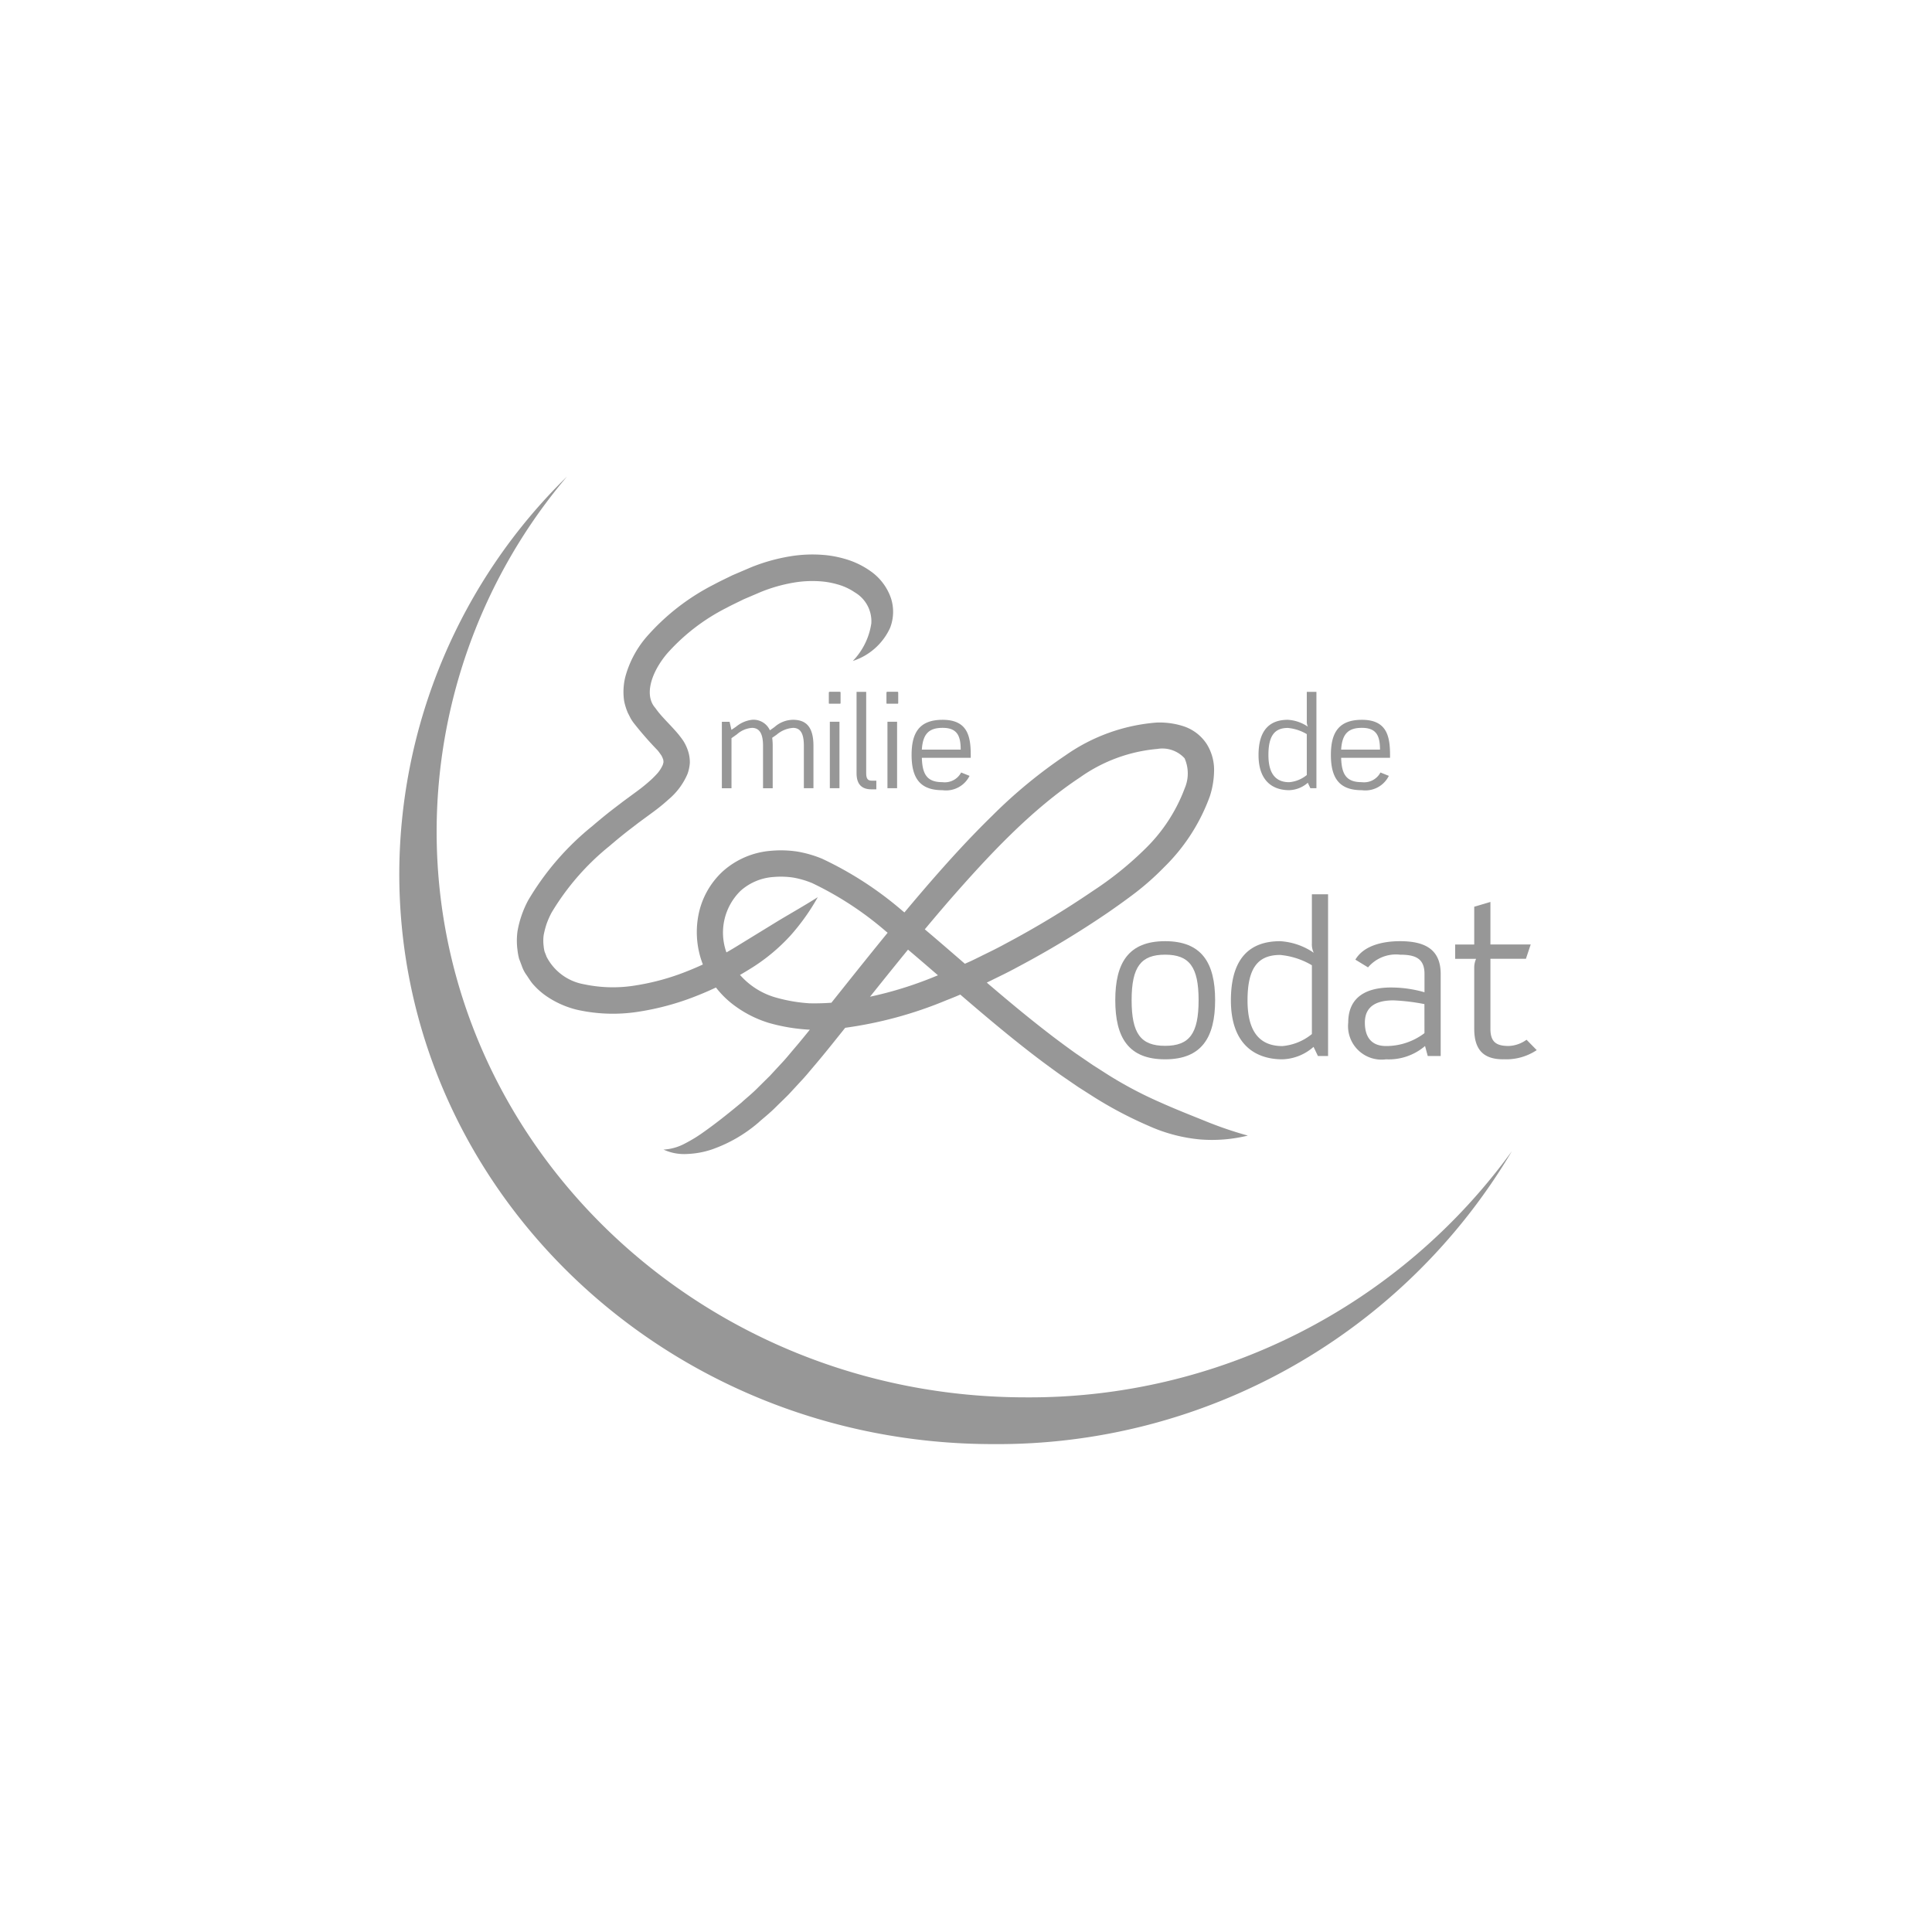 <svg xmlns="http://www.w3.org/2000/svg" xmlns:xlink="http://www.w3.org/1999/xlink" width="150" height="150" viewBox="0 0 150 150"><defs><clipPath id="clip-path"><rect id="Rectangle_819" data-name="Rectangle 819" width="88.311" height="75.12" fill="#979797"></rect></clipPath></defs><g id="Groupe_5120" data-name="Groupe 5120" transform="translate(604 -8562)"><rect id="Rectangle_818" data-name="Rectangle 818" width="150" height="150" transform="translate(-604 8562)" fill="none"></rect><g id="Groupe_5119" data-name="Groupe 5119" transform="translate(-573 8599)"><g id="Groupe_5117" data-name="Groupe 5117" clip-path="url(#clip-path)"><path id="Trac&#xE9;_8888" data-name="Trac&#xE9; 8888" d="M48.644,71.491C23.382,71.491,2.9,51.819,2.9,27.551A42.694,42.694,0,0,1,13.022,0,43.246,43.246,0,0,0,0,30.833c0,24.46,20.641,44.288,46.1,44.288A46.41,46.41,0,0,0,86.386,52.37,46.228,46.228,0,0,1,48.644,71.491" transform="translate(0 -0.001)" fill="#979797"></path><path id="Trac&#xE9;_8889" data-name="Trac&#xE9; 8889" d="M51.333,25a4.8,4.8,0,0,0,2.889-2.557,3.433,3.433,0,0,0,.071-2.323A4.24,4.24,0,0,0,52.67,18a6.487,6.487,0,0,0-1.969-.93,8.393,8.393,0,0,0-1.442-.284,10.641,10.641,0,0,0-2.857.1,14.278,14.278,0,0,0-2.976.845l-1.434.613c-.473.236-.957.457-1.431.714a17.457,17.457,0,0,0-5.242,4.072,7.943,7.943,0,0,0-1.646,3.093,4.84,4.84,0,0,0-.094,1.884,4.59,4.59,0,0,0,.293.934l.223.435a3.689,3.689,0,0,0,.235.35,27.324,27.324,0,0,0,1.823,2.088c.133.144.2.267.3.393a1.458,1.458,0,0,1,.142.308c.046.087.02.152.042.22a1.61,1.61,0,0,1-.059.236,2.7,2.7,0,0,1-.37.6,7.018,7.018,0,0,1-.561.573,13.273,13.273,0,0,1-1.089.885l-1.065.783-.645.493c-.416.316-1.011.79-1.731,1.408a21.29,21.29,0,0,0-4.993,5.779,7.968,7.968,0,0,0-.825,2.4,5.431,5.431,0,0,0-.006,1.406,4.9,4.9,0,0,0,.128.714l.258.686a2.682,2.682,0,0,0,.351.629c.133.2.258.4.407.592a5.622,5.622,0,0,0,1.047.963,7.209,7.209,0,0,0,2.468,1.106,12.764,12.764,0,0,0,4.9.119,20.593,20.593,0,0,0,4.134-1.119,25.435,25.435,0,0,0,4.329-2.155,14.555,14.555,0,0,0,3.159-2.593,16.7,16.7,0,0,0,2.139-3c-1.141.718-2.108,1.259-3.09,1.85l-3.273,2.008a24.277,24.277,0,0,1-3.994,1.975,18.4,18.4,0,0,1-3.715,1.006,10.8,10.8,0,0,1-4.088-.08,4.055,4.055,0,0,1-2.9-2.142c-.046-.132-.1-.264-.152-.393a2.8,2.8,0,0,1-.07-.415,3.356,3.356,0,0,1,0-.86,6.892,6.892,0,0,1,.231-.886,6.581,6.581,0,0,1,.386-.869,19.5,19.5,0,0,1,4.5-5.171c.681-.586,1.25-1.04,1.649-1.343l.616-.473,1.05-.771a14.783,14.783,0,0,0,1.272-1.032,5.294,5.294,0,0,0,1.46-1.964,3.178,3.178,0,0,0,.184-.853,2.775,2.775,0,0,0-.135-.928,3.478,3.478,0,0,0-.367-.791,7.419,7.419,0,0,0-.457-.6c-.626-.734-1.266-1.3-1.72-1.959-.893-1-.3-2.778.9-4.209a15.541,15.541,0,0,1,4.625-3.563c.436-.235.886-.44,1.322-.659l1.336-.571a12.154,12.154,0,0,1,2.547-.727,8.6,8.6,0,0,1,2.307-.084,6.533,6.533,0,0,1,1.089.213,4.529,4.529,0,0,1,1.366.628,2.6,2.6,0,0,1,1.279,2.4A5.322,5.322,0,0,1,51.333,25" transform="translate(-16.121 -10.683)" fill="#979797"></path><path id="Trac&#xE9;_8890" data-name="Trac&#xE9; 8890" d="M56.74,85.984a3.854,3.854,0,0,0,1.922.339,6.72,6.72,0,0,0,1.84-.348,11.2,11.2,0,0,0,3.611-2.084c.323-.3.855-.7,1.427-1.28.29-.287.616-.595.948-.935l.9-.975c.347-.361.664-.753.995-1.143.67-.781,1.314-1.585,1.972-2.408,2.642-3.289,5.464-6.9,8.532-10.453,3.074-3.518,6.386-7.088,10.2-9.61a12.214,12.214,0,0,1,5.993-2.206,2.34,2.34,0,0,1,2.12.724,2.909,2.909,0,0,1,.017,2.316,12.814,12.814,0,0,1-3.07,4.709,26.063,26.063,0,0,1-4.073,3.28A71.422,71.422,0,0,1,83.3,70c-.828.455-1.5.763-1.946.989l-.689.337s-.242.107-.7.313-1.124.515-2,.85a29.513,29.513,0,0,1-7.455,2.026,17.607,17.607,0,0,1-2.452.113,12.379,12.379,0,0,1-2.516-.426,5.811,5.811,0,0,1-3.827-3.308,4.538,4.538,0,0,1,1.024-5.009A4.276,4.276,0,0,1,65.3,64.821a6.51,6.51,0,0,1,1.517.047,7,7,0,0,1,1.468.428,25.589,25.589,0,0,1,5.738,3.756c1.843,1.488,3.638,3.069,5.432,4.615s3.583,3.067,5.389,4.481c.9.709,1.811,1.385,2.718,2.034l1.37.94,1.283.819a31.267,31.267,0,0,0,4.214,2.211A12.5,12.5,0,0,0,98.413,85.2a11.692,11.692,0,0,0,3.7-.3,29.494,29.494,0,0,1-3.37-1.154c-1.045-.425-2.133-.843-3.508-1.46a30.731,30.731,0,0,1-3.949-2.09l-1.225-.783-1.317-.9c-.877-.628-1.76-1.282-2.639-1.977-1.763-1.379-3.526-2.877-5.313-4.417s-3.592-3.129-5.484-4.659a27.345,27.345,0,0,0-6.257-4.059,8.991,8.991,0,0,0-1.94-.556,8.522,8.522,0,0,0-2-.058,6.344,6.344,0,0,0-3.743,1.579,6.224,6.224,0,0,0-1.926,3.492,6.95,6.95,0,0,0,.371,3.787,7.273,7.273,0,0,0,2.142,2.929,8.81,8.81,0,0,0,2.979,1.581,14.229,14.229,0,0,0,3.031.516,19.3,19.3,0,0,0,2.775-.125,31.5,31.5,0,0,0,7.986-2.161c.915-.352,1.608-.674,2.082-.887l.725-.325.714-.348c.463-.234,1.157-.553,2.011-1.021a73.5,73.5,0,0,0,6.966-4.2c.7-.484,1.427-1,2.172-1.568a20.972,20.972,0,0,0,2.211-1.969,14.724,14.724,0,0,0,3.56-5.525,6.707,6.707,0,0,0,.322-1.9A3.785,3.785,0,0,0,98.92,54.5a3.427,3.427,0,0,0-1.86-1.4,6.054,6.054,0,0,0-2.043-.267,14.223,14.223,0,0,0-7.046,2.534,38.274,38.274,0,0,0-5.693,4.687c-1.749,1.706-3.382,3.5-4.942,5.3-3.116,3.6-5.947,7.232-8.582,10.513-.657.822-1.3,1.626-1.936,2.365-.317.374-.622.753-.95,1.093q-.435.47-.854.925c-.321.316-.618.611-.89.88-.537.547-1.02.916-1.317,1.2-1.151.957-2.056,1.667-2.954,2.3a10.988,10.988,0,0,1-1.395.858,4,4,0,0,1-1.717.5" transform="translate(-36.23 -33.733)" fill="#979797"></path><path id="Trac&#xE9;_8891" data-name="Trac&#xE9; 8891" d="M75.654,57.558V54.273c0-.74-.144-1.4-.835-1.4a2.194,2.194,0,0,0-1.277.528l-.347.241a4.665,4.665,0,0,1,.039.634v3.284h-.75V54.273c0-.74-.162-1.4-.854-1.4a1.955,1.955,0,0,0-1.172.5l-.423.3v3.89h-.748V52.4h.6l.144.625.356-.241a2.373,2.373,0,0,1,1.238-.538,1.394,1.394,0,0,1,1.392.817l.365-.26a2.19,2.19,0,0,1,1.431-.557c1.057,0,1.585.6,1.585,2.027v3.284Z" transform="translate(-44.242 -33.361)" fill="#979797"></path><path id="Trac&#xE9;_8892" data-name="Trac&#xE9; 8892" d="M93.108,47.164h-.778c-.068,0-.068-.01-.068-.077v-.75c0-.077.01-.1.068-.1h.778c.058,0,.067.01.067.1v.75c0,.067-.009.077-.067.077m-.767,1.4h.748v5.158h-.748Z" transform="translate(-58.913 -29.527)" fill="#979797"></path><path id="Trac&#xE9;_8893" data-name="Trac&#xE9; 8893" d="M99.37,53.811c-.758,0-1.151-.4-1.151-1.248v-6.32h.748v6.32c0,.432.135.576.422.576h.365v.672Z" transform="translate(-62.716 -29.528)" fill="#979797"></path><path id="Trac&#xE9;_8894" data-name="Trac&#xE9; 8894" d="M105.488,47.164h-.779c-.067,0-.067-.01-.067-.077v-.75c0-.077.01-.1.067-.1h.779c.058,0,.067.01.067.1v.75c0,.067-.009.077-.067.077m-.768,1.4h.748v5.158h-.748Z" transform="translate(-66.818 -29.527)" fill="#979797"></path><path id="Trac&#xE9;_8895" data-name="Trac&#xE9; 8895" d="M110.833,55.195c.039,1.277.394,1.892,1.6,1.892a1.437,1.437,0,0,0,1.452-.75l.652.26a2.038,2.038,0,0,1-2.1,1.114c-1.652,0-2.4-.825-2.4-2.736,0-1.73.6-2.729,2.412-2.729,1.93,0,2.18,1.279,2.18,2.729v.22Zm1.614-2.325c-1.009,0-1.537.413-1.614,1.691h3.016c0-1.037-.251-1.691-1.4-1.691" transform="translate(-70.261 -33.36)" fill="#979797"></path><path id="Trac&#xE9;_8896" data-name="Trac&#xE9; 8896" d="M188.579,53.725l-.2-.423a2.28,2.28,0,0,1-1.442.575c-1.209,0-2.382-.642-2.382-2.728,0-1.872.808-2.736,2.277-2.736a3.072,3.072,0,0,1,1.556.536.885.885,0,0,1-.086-.432V46.243h.748v7.482Zm-.278-4.2a3.507,3.507,0,0,0-1.47-.48c-1.055,0-1.508.644-1.508,2.1,0,1.115.328,2.113,1.614,2.113a2.486,2.486,0,0,0,1.365-.557Z" transform="translate(-117.843 -29.528)" fill="#979797"></path><path id="Trac&#xE9;_8897" data-name="Trac&#xE9; 8897" d="M200.893,55.195c.038,1.277.394,1.892,1.6,1.892a1.437,1.437,0,0,0,1.452-.75l.652.26a2.038,2.038,0,0,1-2.1,1.114c-1.652,0-2.4-.825-2.4-2.736,0-1.73.6-2.729,2.412-2.729,1.93,0,2.18,1.279,2.18,2.729v.22Zm1.614-2.325c-1.009,0-1.537.413-1.614,1.691h3.016c0-1.037-.251-1.691-1.4-1.691" transform="translate(-127.767 -33.36)" fill="#979797"></path><path id="Trac&#xE9;_8898" data-name="Trac&#xE9; 8898" d="M157.659,108.967c-2.838,0-3.869-1.676-3.869-4.594,0-2.9,1.031-4.578,3.869-4.578s3.883,1.678,3.883,4.578-1.047,4.594-3.883,4.594m0-8.124c-1.871,0-2.6.935-2.6,3.53s.709,3.547,2.6,3.547,2.6-.951,2.6-3.547-.727-3.53-2.6-3.53" transform="translate(-98.2 -63.722)" fill="#979797"></path><path id="Trac&#xE9;_8899" data-name="Trac&#xE9; 8899" d="M185.382,102.276l-.339-.709a3.812,3.812,0,0,1-2.417.967c-2.032,0-4-1.08-4-4.579,0-3.142,1.354-4.592,3.82-4.592a5.134,5.134,0,0,1,2.612.9,1.5,1.5,0,0,1-.145-.725V89.72h1.257v12.556Zm-.468-7.045a5.883,5.883,0,0,0-2.467-.8c-1.772,0-2.53,1.079-2.53,3.528,0,1.871.548,3.547,2.709,3.547a4.188,4.188,0,0,0,2.288-.934Z" transform="translate(-114.059 -57.289)" fill="#979797"></path><path id="Trac&#xE9;_8900" data-name="Trac&#xE9; 8900" d="M209.995,108.711l-.21-.775a4.337,4.337,0,0,1-3.029,1.033,2.6,2.6,0,0,1-2.935-2.852c0-2.033,1.466-2.725,3.321-2.725a9.4,9.4,0,0,1,2.6.37v-1.434c0-1.257-.808-1.483-1.9-1.483a2.837,2.837,0,0,0-2.483.985l-.983-.6c.677-1.144,2.224-1.434,3.466-1.434,1.837,0,3.158.564,3.158,2.548v6.366Zm-.258-4.03a16.03,16.03,0,0,0-2.4-.29c-1.144,0-2.224.338-2.224,1.726,0,1.095.484,1.82,1.646,1.82a4.919,4.919,0,0,0,2.981-1Z" transform="translate(-130.145 -63.723)" fill="#979797"></path><path id="Trac&#xE9;_8901" data-name="Trac&#xE9; 8901" d="M230.545,103.585c-1.273,0-2.274-.467-2.274-2.369V96.428a1.663,1.663,0,0,1,.145-.645h-1.627V94.671h1.482V91.737l1.257-.371v3.3h3.128l-.371,1.112h-2.757v5.432c0,1.031.452,1.339,1.419,1.339a2.516,2.516,0,0,0,1.385-.484l.791.806a4.249,4.249,0,0,1-2.578.709" transform="translate(-144.812 -58.34)" fill="#979797"></path></g></g></g></svg>
